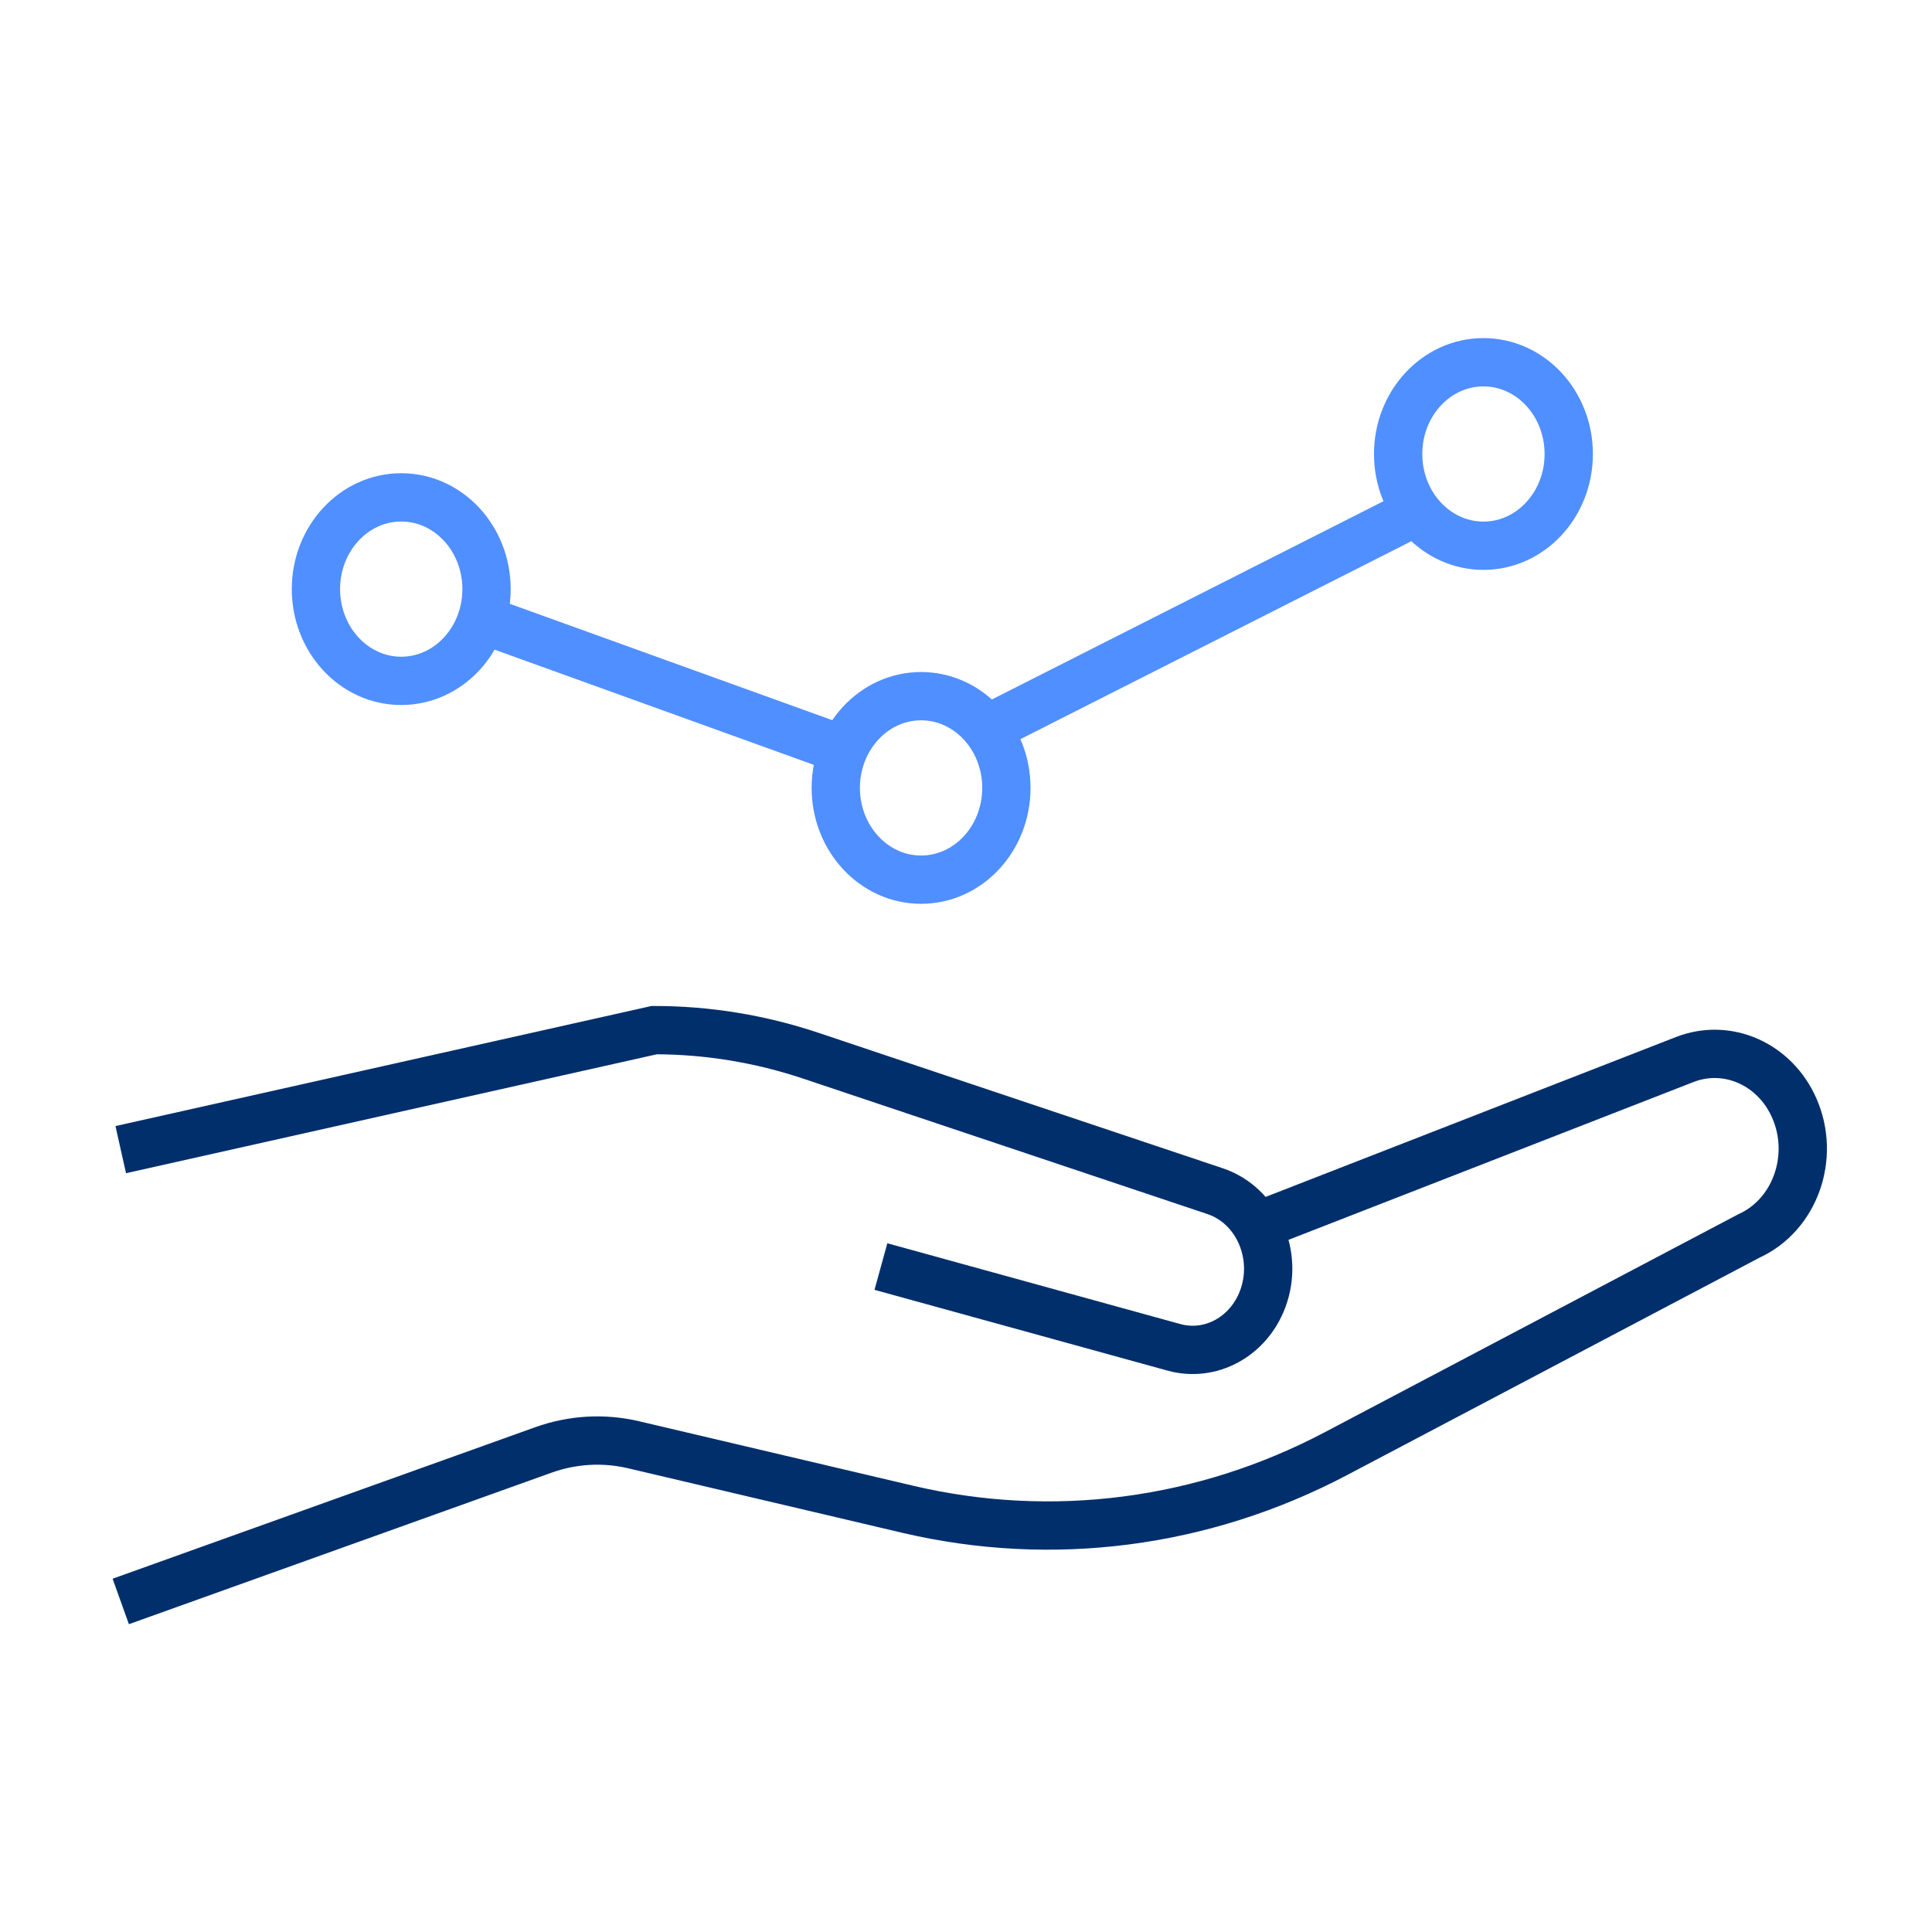 <?xml version="1.0" encoding="UTF-8"?>
<svg width="80px" height="80px" viewBox="0 0 80 80" version="1.1" xmlns="http://www.w3.org/2000/svg" xmlns:xlink="http://www.w3.org/1999/xlink">
    <title>编组 12</title>
    <g id="页面-1" stroke="none" stroke-width="1" fill="none" fill-rule="evenodd">
        <g id="投资-繁体" transform="translate(-1310, -6441)">
            <g id="编组-12" transform="translate(1310, 6441)">
                <rect id="矩形备份-11" x="0" y="0" width="80" height="80"></rect>
                <g id="编组" transform="translate(5, 15)" stroke-width="2">
                    <path d="M1.44328993e-15,32.604 L22.091,27.655 C24.291,27.655 26.478,28.013 28.577,28.716 L45.315,34.324 C47.055,34.907 47.965,36.962 47.288,38.782 L47.288,38.782 C46.704,40.35 45.13,41.21 43.609,40.79 L31.477,37.445" id="Stroke-1" stroke="#002F6C"></path>
                    <path d="M1.44328993e-15,51.313 L17.501,45.039 C18.706,44.607 19.996,44.533 21.237,44.825 L32.584,47.495 C38.568,48.903 44.819,48.092 50.319,45.192 L67.419,36.178 C69.329,35.311 70.184,32.909 69.301,30.892 L69.301,30.892 C68.499,29.058 66.53,28.183 64.758,28.874 L47.049,35.774" id="Stroke-3" stroke="#002F6C"></path>
                    <path d="M15.146,9.394 C15.146,11.492 13.565,13.193 11.614,13.193 C9.664,13.193 8.082,11.492 8.082,9.394 C8.082,7.296 9.664,5.595 11.614,5.595 C13.565,5.595 15.146,7.296 15.146,9.394 Z" id="Stroke-5" stroke="#508FFF"></path>
                    <path d="M36.672,17.626 C36.672,19.724 35.091,21.425 33.14,21.425 C31.19,21.425 29.608,19.724 29.608,17.626 C29.608,15.528 31.19,13.827 33.14,13.827 C35.091,13.827 36.672,15.528 36.672,17.626 Z" id="Stroke-7" stroke="#508FFF"></path>
                    <path d="M59.958,3.799 C59.958,5.897 58.377,7.598 56.426,7.598 C54.476,7.598 52.894,5.897 52.894,3.799 C52.894,1.701 54.476,0 56.426,0 C58.377,0 59.958,1.701 59.958,3.799 Z" id="Stroke-9" stroke="#508FFF"></path>
                    <line x1="15.146" y1="10.718" x2="30.566" y2="16.282" id="Stroke-11" stroke="#508FFF"></line>
                    <line x1="35.853" y1="15.195" x2="53.671" y2="6.173" id="Stroke-13" stroke="#508FFF"></line>
                </g>
            </g>
        </g>
    </g>
</svg>